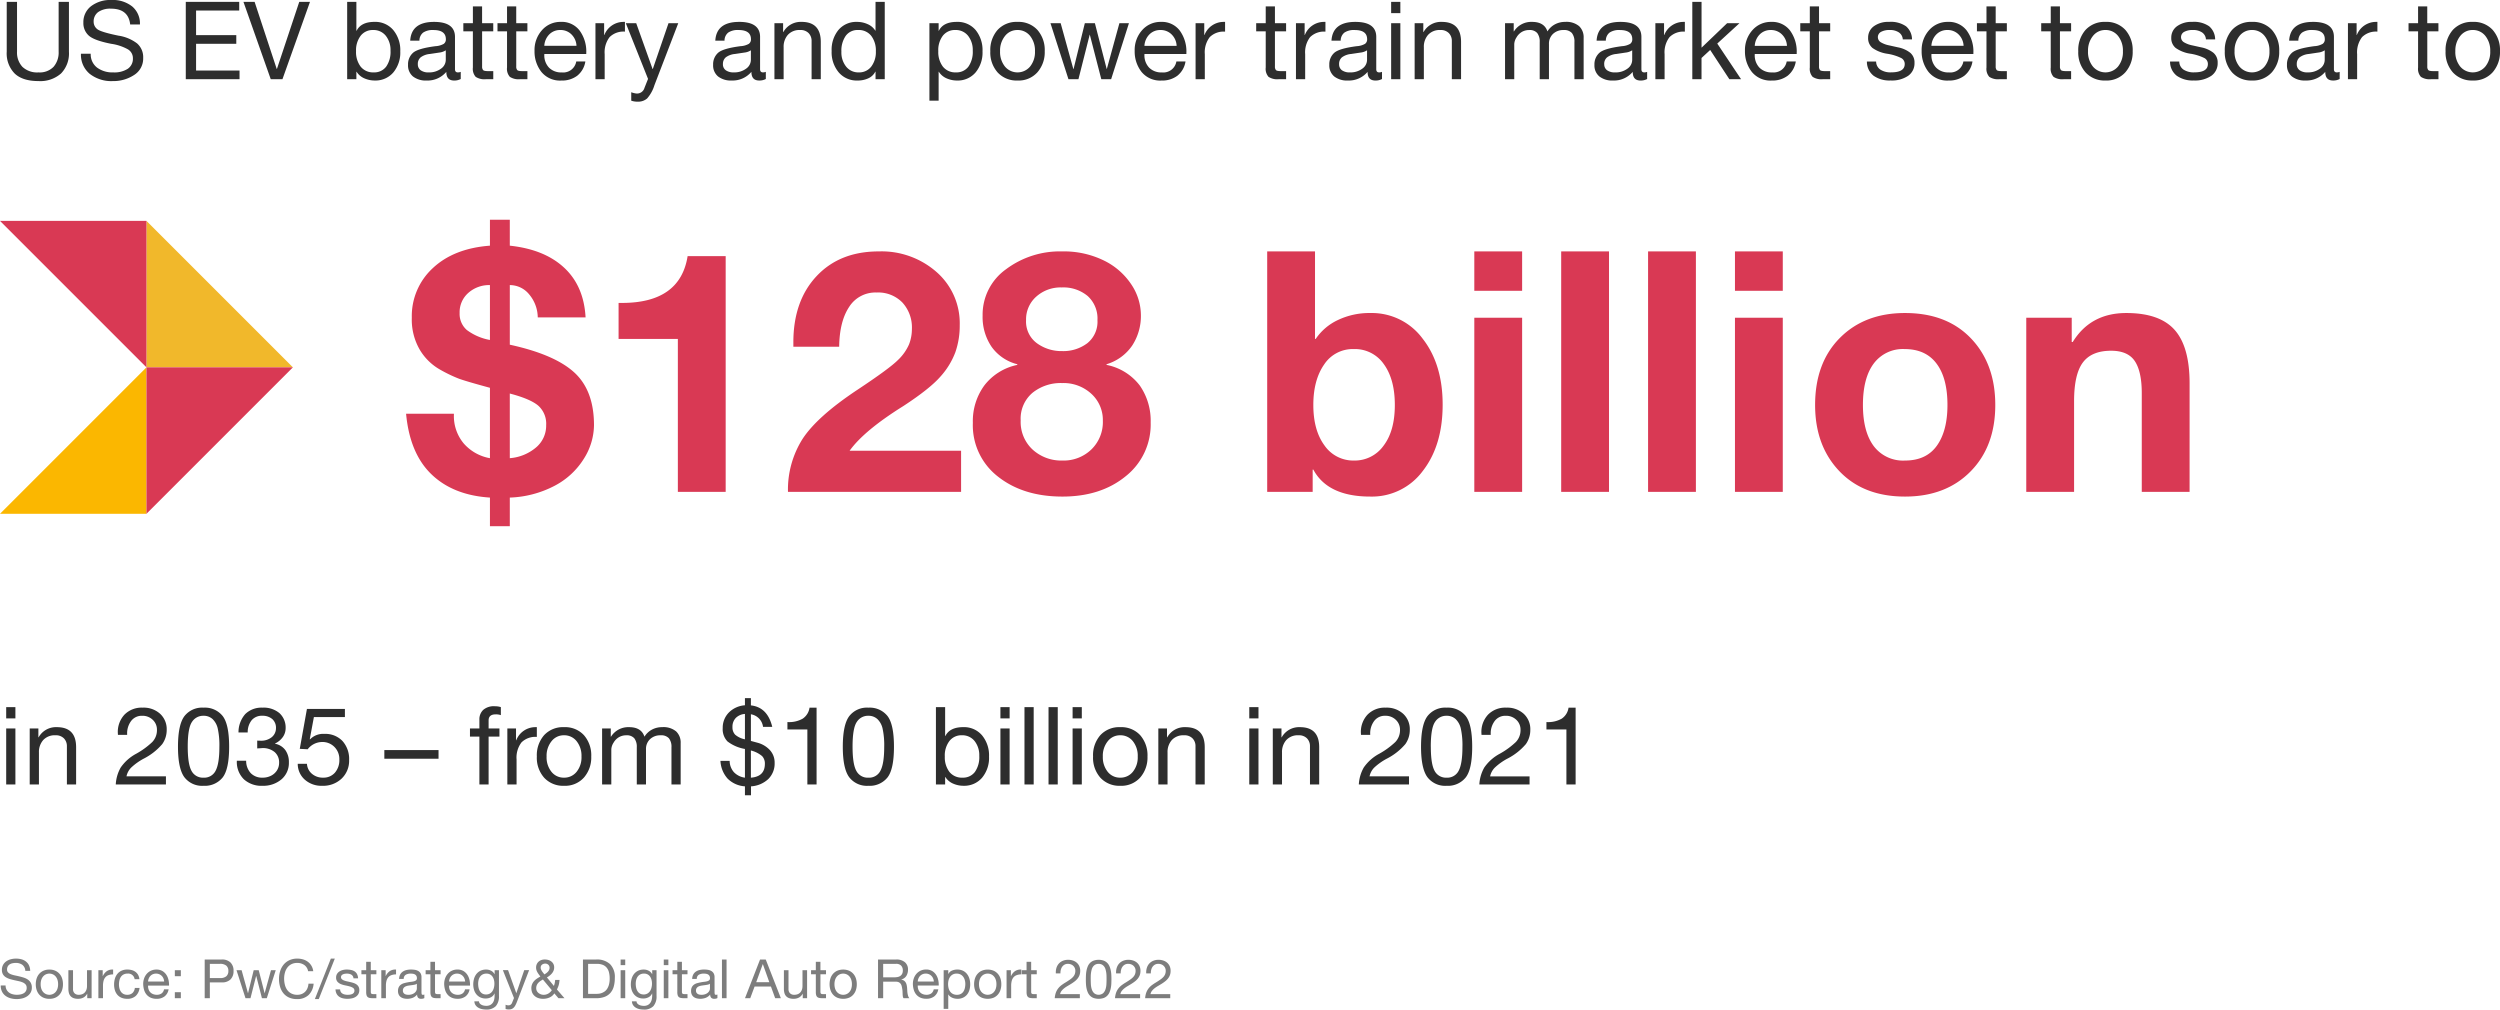 <svg xmlns="http://www.w3.org/2000/svg" width="645.851" height="260.804" viewBox="0 0 645.851 260.804"><g transform="translate(-810.333 -4110.532)"><g transform="translate(699 4092.387)"><path d="M323.833,142.14,286,179.973h37.833Z" transform="translate(-174.667 -29.093)" fill="#fbb700" fill-rule="evenodd"/><path d="M357.5,108.47h37.833L357.5,70.637Z" transform="translate(-208.333 4.575)" fill="#f1b82b"/><path d="M357.5,142.14v37.833l37.833-37.833Z" transform="translate(-208.333 -29.093)" fill="#d93954"/><path d="M323.833,108.47,286,70.637h37.833Z" transform="translate(-174.667 4.575)" fill="#d93954" fill-rule="evenodd"/></g><g transform="translate(747.328 4114.599)"><path d="M21.576-70.3h5.133v6.7q8.961.957,14.05,5.7t5.525,12.832H33.93a9.406,9.406,0,0,0-2.262-6,6.428,6.428,0,0,0-4.959-2.349v15.4Q38.28-35.5,43.369-30.841t5.09,13.615a16.565,16.565,0,0,1-2.61,8.656,19.478,19.478,0,0,1-7.569,7A26.878,26.878,0,0,1,26.709,1.479V8.874H21.576V1.479q-9.483-.609-15.095-6T-.087-20.184H12.267v.261a11,11,0,0,0,2.523,7.4A11.676,11.676,0,0,0,21.576-8.7V-26.883q-6.09-1.653-8-2.349a36.41,36.41,0,0,1-4.959-2.392A14.221,14.221,0,0,1,3.48-36.67a15.427,15.427,0,0,1-2.088-8.309A16.828,16.828,0,0,1,6.83-57.812Q12.267-62.9,21.576-63.6Zm-7.83,24.1a5.494,5.494,0,0,0,1.87,4.394,14.178,14.178,0,0,0,5.96,2.567V-53.418a8.1,8.1,0,0,0-5.568,2A6.64,6.64,0,0,0,13.746-46.2ZM26.709-8.7a11.914,11.914,0,0,0,6.742-2.741A7.344,7.344,0,0,0,36.1-17.226a6.258,6.258,0,0,0-2.044-5.046q-2.045-1.74-7.351-3.132ZM82.476-60.9V0H70.122V-39.5H54.81v-9.309h.87q15.051,0,16.965-12.093Zm39.585-1.218a21.5,21.5,0,0,1,14.921,5.351,17.587,17.587,0,0,1,5.96,13.7,20.747,20.747,0,0,1-1.131,7,19.757,19.757,0,0,1-3.871,6.307q-2.741,3.132-9.527,7.569-10.179,6.351-13.92,11.571h28.8V0H98.571a24.465,24.465,0,0,1,3.784-13.7q3.785-5.786,14.138-12.658,8.265-5.481,10.44-7.656a12.386,12.386,0,0,0,2.914-4.089,11.008,11.008,0,0,0,.74-4,9.546,9.546,0,0,0-2.436-6.786,8.716,8.716,0,0,0-6.7-2.61,8,8,0,0,0-7.09,3.741Q111.882-44.022,111.8-37.5H99.963v-1.131q0-10.7,6-17.1T122.061-62.118Zm47.328,0a23.468,23.468,0,0,1,10.788,2.349,17.874,17.874,0,0,1,7.09,6.177,14.373,14.373,0,0,1,2.479,7.917,13.984,13.984,0,0,1-2.218,7.83,12.254,12.254,0,0,1-6.656,4.872v.174a14.224,14.224,0,0,1,8.57,5.307,15.91,15.91,0,0,1,2.827,9.57,17.043,17.043,0,0,1-6.438,13.877q-6.438,5.264-16.356,5.264-10.092,0-16.617-5.133a16.771,16.771,0,0,1-6.525-13.92,15.588,15.588,0,0,1,3-9.7,14.418,14.418,0,0,1,8.482-5.263v-.174a11.607,11.607,0,0,1-6.656-4.524,13.641,13.641,0,0,1-2.305-8A14.412,14.412,0,0,1,154.9-57.507,23.192,23.192,0,0,1,169.389-62.118ZM160.08-44.37a6.933,6.933,0,0,0,2.784,5.959,10.725,10.725,0,0,0,6.525,2.044,10.258,10.258,0,0,0,6.525-2.044,7.115,7.115,0,0,0,2.61-5.959A7.847,7.847,0,0,0,176-50.59a9.777,9.777,0,0,0-6.7-2.218,9.407,9.407,0,0,0-6.612,2.392A7.849,7.849,0,0,0,160.08-44.37Zm-1.392,25.926a9.711,9.711,0,0,0,3.088,7.526,10.971,10.971,0,0,0,7.7,2.827,10.3,10.3,0,0,0,7.482-2.871,9.852,9.852,0,0,0,2.958-7.4,9.161,9.161,0,0,0-2.958-6.96,10.6,10.6,0,0,0-7.569-2.784,11.6,11.6,0,0,0-7.656,2.523A8.746,8.746,0,0,0,158.688-18.444Zm76.038-43.674V-39.5h.174a14.1,14.1,0,0,1,5.7-4.872,18.906,18.906,0,0,1,8.482-1.827,16.289,16.289,0,0,1,13.441,6.612q5.177,6.612,5.177,17.052,0,10.527-5.133,17.139a16.34,16.34,0,0,1-13.572,6.612q-10.962,0-14.7-6.96h-.174V0H222.372V-62.118Zm-.435,39.672q0,6.525,2.871,10.44a9.03,9.03,0,0,0,7.656,3.915,9.127,9.127,0,0,0,7.613-3.828q2.915-3.828,2.915-10.527,0-6.612-2.828-10.527a9.081,9.081,0,0,0-7.786-3.915,8.831,8.831,0,0,0-7.656,4Q234.291-28.884,234.291-22.446Zm53.94-39.672v10.179H275.877V-62.118Zm0,17.139V0H275.877V-44.979Zm22.446-17.139V0H298.323V-62.118Zm22.446,0V0H320.769V-62.118Zm22.446,0v10.179H343.215V-62.118Zm0,17.139V0H343.215V-44.979ZM387.15-46.2q10.788,0,17.052,6.569t6.264,17.183q0,10.7-6.395,17.182T387.15,1.218q-10.7,0-16.965-6.569t-6.264-17.1q0-10.875,6.395-17.313T387.15-46.2ZM376.275-22.446q0,6.873,2.784,10.614a9.463,9.463,0,0,0,8.091,3.741q5.481,0,8.221-3.828t2.741-10.527q0-6.96-2.828-10.7t-8.221-3.741a9.372,9.372,0,0,0-8,3.741Q376.275-29.406,376.275-22.446ZM444.309-46.2q8.613,0,12.485,4.35t3.871,13.833V0H448.311V-25.491q0-5.568-1.784-8.265t-6.133-2.7q-5.046,0-7.308,3.045T430.824-23.4V0H418.47V-44.979h11.745v6.264h.261Q435.087-46.2,444.309-46.2Z" transform="translate(168 123)" fill="#d93954"/></g><path d="M6.874,5.93h1.26a3.524,3.524,0,0,0-.315-1.421,2.769,2.769,0,0,0-.784-.987A3.234,3.234,0,0,0,5.88,2.948a5.341,5.341,0,0,0-1.428-.182,5.128,5.128,0,0,0-1.337.175,3.676,3.676,0,0,0-1.162.532,2.693,2.693,0,0,0-.819.91A2.649,2.649,0,0,0,.826,5.692,2.186,2.186,0,0,0,1.1,6.833a2.213,2.213,0,0,0,.728.742,4.231,4.231,0,0,0,1.029.462q.574.175,1.169.308L5.194,8.6a5.33,5.33,0,0,1,1.029.329,2.006,2.006,0,0,1,.728.525,1.254,1.254,0,0,1,.273.84,1.536,1.536,0,0,1-.812,1.449,2.66,2.66,0,0,1-.819.287,4.965,4.965,0,0,1-.9.084,4.273,4.273,0,0,1-1.092-.14,2.717,2.717,0,0,1-.931-.434,2.228,2.228,0,0,1-.644-.749A2.258,2.258,0,0,1,1.778,9.71H.518a3.515,3.515,0,0,0,.329,1.575,3.02,3.02,0,0,0,.9,1.092,3.924,3.924,0,0,0,1.316.637,5.861,5.861,0,0,0,1.589.21,6.077,6.077,0,0,0,1.379-.161,3.991,3.991,0,0,0,1.253-.518,2.938,2.938,0,0,0,.917-.924,2.51,2.51,0,0,0,.357-1.365,2.507,2.507,0,0,0-.273-1.232,2.432,2.432,0,0,0-.728-.812A3.856,3.856,0,0,0,6.524,7.7q-.574-.189-1.169-.329T4.186,7.113a6.121,6.121,0,0,1-1.029-.3,2.024,2.024,0,0,1-.728-.469,1.042,1.042,0,0,1-.273-.749,1.623,1.623,0,0,1,.189-.819,1.47,1.47,0,0,1,.5-.525,2.193,2.193,0,0,1,.721-.28A4.066,4.066,0,0,1,4.4,3.886a2.822,2.822,0,0,1,1.7.483A2.083,2.083,0,0,1,6.874,5.93Zm3.962,3.458a3.6,3.6,0,0,1,.175-1.169,2.523,2.523,0,0,1,.483-.861,2.057,2.057,0,0,1,.721-.532,2.194,2.194,0,0,1,1.75,0,2.057,2.057,0,0,1,.721.532,2.523,2.523,0,0,1,.483.861,3.6,3.6,0,0,1,.175,1.169,3.6,3.6,0,0,1-.175,1.169,2.446,2.446,0,0,1-.483.854,2.1,2.1,0,0,1-.721.525,2.194,2.194,0,0,1-1.75,0,2.1,2.1,0,0,1-.721-.525,2.446,2.446,0,0,1-.483-.854A3.6,3.6,0,0,1,10.836,9.388Zm-1.26,0A4.755,4.755,0,0,0,9.8,10.872a3.387,3.387,0,0,0,.672,1.2,3.091,3.091,0,0,0,1.106.8,3.75,3.75,0,0,0,1.512.287,3.738,3.738,0,0,0,1.519-.287,3.106,3.106,0,0,0,1.1-.8,3.387,3.387,0,0,0,.672-1.2A4.755,4.755,0,0,0,16.6,9.388,4.821,4.821,0,0,0,16.38,7.9a3.378,3.378,0,0,0-.672-1.2,3.182,3.182,0,0,0-1.1-.805,3.66,3.66,0,0,0-1.519-.294,3.673,3.673,0,0,0-1.512.294,3.166,3.166,0,0,0-1.106.805A3.378,3.378,0,0,0,9.8,7.9,4.821,4.821,0,0,0,9.576,9.388ZM24,13V5.762h-1.19V9.85a2.932,2.932,0,0,1-.133.9,2.051,2.051,0,0,1-.4.721,1.772,1.772,0,0,1-.665.476,2.425,2.425,0,0,1-.945.168,1.457,1.457,0,0,1-1.078-.392,1.438,1.438,0,0,1-.392-1.064v-4.9H18v4.76a4.479,4.479,0,0,0,.119,1.071,2.028,2.028,0,0,0,.413.833,1.9,1.9,0,0,0,.77.539,3.246,3.246,0,0,0,1.19.189,2.894,2.894,0,0,0,1.386-.315,2.432,2.432,0,0,0,.966-.987h.028V13Zm1.75-7.238V13h1.19V9.78a4.949,4.949,0,0,1,.14-1.239,2.375,2.375,0,0,1,.448-.917,1.92,1.92,0,0,1,.812-.574,3.366,3.366,0,0,1,1.218-.2V5.594a2.674,2.674,0,0,0-1.6.392,3.224,3.224,0,0,0-1.064,1.3h-.028V5.762Zm9.366,2.324h1.232a2.861,2.861,0,0,0-.336-1.113,2.484,2.484,0,0,0-.679-.777,2.813,2.813,0,0,0-.952-.455,4.374,4.374,0,0,0-1.155-.147,3.5,3.5,0,0,0-1.5.3,2.99,2.99,0,0,0-1.071.826,3.513,3.513,0,0,0-.637,1.232,5.311,5.311,0,0,0-.21,1.519,4.877,4.877,0,0,0,.217,1.491,3.27,3.27,0,0,0,.644,1.169,2.837,2.837,0,0,0,1.064.756,3.77,3.77,0,0,0,1.463.266,3.145,3.145,0,0,0,2.191-.728,3.333,3.333,0,0,0,1-2.072H35.168a2.086,2.086,0,0,1-.609,1.3,1.947,1.947,0,0,1-1.379.462,1.97,1.97,0,0,1-.966-.224,1.88,1.88,0,0,1-.658-.6,2.627,2.627,0,0,1-.371-.847,4.025,4.025,0,0,1-.119-.98,4.923,4.923,0,0,1,.112-1.057,2.651,2.651,0,0,1,.371-.9,1.922,1.922,0,0,1,.693-.63,2.219,2.219,0,0,1,1.078-.238,1.666,1.666,0,0,1,1.792,1.442Zm7.63.6H38.584a2.479,2.479,0,0,1,.182-.791,2.11,2.11,0,0,1,.42-.651,1.924,1.924,0,0,1,.637-.441,2.072,2.072,0,0,1,.833-.161,2.036,2.036,0,0,1,.819.161,2.061,2.061,0,0,1,.644.434,2.04,2.04,0,0,1,.434.651A2.435,2.435,0,0,1,42.742,8.688ZM43.89,10.7H42.714a1.692,1.692,0,0,1-.637,1.064,2.06,2.06,0,0,1-1.239.35,2.465,2.465,0,0,1-1.022-.2A2,2,0,0,1,39.1,11.4a2.045,2.045,0,0,1-.406-.756,2.873,2.873,0,0,1-.112-.9H44a5.763,5.763,0,0,0-.119-1.386,4.012,4.012,0,0,0-.532-1.344,3.17,3.17,0,0,0-1.022-1.015,2.969,2.969,0,0,0-1.6-.4,3.291,3.291,0,0,0-1.365.28,3.208,3.208,0,0,0-1.078.784,3.614,3.614,0,0,0-.707,1.19,4.356,4.356,0,0,0-.252,1.512,5.8,5.8,0,0,0,.245,1.526,3.33,3.33,0,0,0,.651,1.2,2.967,2.967,0,0,0,1.071.784,3.718,3.718,0,0,0,1.505.28,3.285,3.285,0,0,0,2.044-.616A2.892,2.892,0,0,0,43.89,10.7Zm3.164-3.388V5.762H45.5V7.316ZM45.5,11.446V13h1.554V11.446Zm9.044-3.654V4.124h2.6a2.446,2.446,0,0,1,1.659.469,1.735,1.735,0,0,1,.525,1.365,1.757,1.757,0,0,1-.525,1.372,2.375,2.375,0,0,1-1.659.462ZM53.214,3V13h1.33V8.912H57.6a3.045,3.045,0,0,0,2.289-.77,2.968,2.968,0,0,0,.777-2.184,2.943,2.943,0,0,0-.777-2.177A3.1,3.1,0,0,0,57.6,3ZM69.258,13l2.31-7.238H70.336l-1.624,5.922h-.028L67.172,5.762h-1.3l-1.456,5.922h-.028L62.748,5.762H61.432L63.756,13h1.288L66.5,7.246h.028L68,13ZM79.926,6.014h1.33a3.719,3.719,0,0,0-.476-1.407,3.462,3.462,0,0,0-.91-1.015,3.989,3.989,0,0,0-1.246-.616,5.138,5.138,0,0,0-1.484-.21,4.784,4.784,0,0,0-2.037.413,4.21,4.21,0,0,0-1.484,1.127,4.942,4.942,0,0,0-.9,1.673,6.669,6.669,0,0,0-.308,2.051,7.048,7.048,0,0,0,.287,2.044,4.721,4.721,0,0,0,.861,1.652A3.987,3.987,0,0,0,75,12.825a4.818,4.818,0,0,0,2.03.4,4.213,4.213,0,0,0,3.024-1.05,4.541,4.541,0,0,0,1.3-2.94h-1.33a3.814,3.814,0,0,1-.252,1.148,2.771,2.771,0,0,1-.581.917,2.646,2.646,0,0,1-.882.6,2.967,2.967,0,0,1-1.169.217,3.29,3.29,0,0,1-1.54-.336,3.008,3.008,0,0,1-1.057-.9,3.868,3.868,0,0,1-.609-1.33,6.477,6.477,0,0,1-.2-1.617,5.791,5.791,0,0,1,.2-1.512,3.9,3.9,0,0,1,.609-1.3,3.026,3.026,0,0,1,1.05-.9,3.247,3.247,0,0,1,1.533-.336,3.09,3.09,0,0,1,1.813.532A2.473,2.473,0,0,1,79.926,6.014Zm5.88-3.248-4.13,10.458h1.008L86.828,2.766ZM88.2,10.718H87.01a2.619,2.619,0,0,0,.28,1.141,2.106,2.106,0,0,0,.672.756,2.816,2.816,0,0,0,.966.413,5.092,5.092,0,0,0,1.148.126,5.88,5.88,0,0,0,1.1-.105,2.985,2.985,0,0,0,.994-.371,2.134,2.134,0,0,0,.714-.7,2.016,2.016,0,0,0,.273-1.092,1.706,1.706,0,0,0-.2-.868,1.812,1.812,0,0,0-.532-.581,2.853,2.853,0,0,0-.756-.371,8.935,8.935,0,0,0-.875-.238q-.42-.1-.84-.189a4.846,4.846,0,0,1-.756-.224,1.732,1.732,0,0,1-.553-.336.67.67,0,0,1-.217-.511.706.706,0,0,1,.14-.455,1,1,0,0,1,.364-.28,1.815,1.815,0,0,1,.5-.147,3.541,3.541,0,0,1,.539-.042,2.7,2.7,0,0,1,.581.063,1.781,1.781,0,0,1,.525.2,1.192,1.192,0,0,1,.392.371,1.2,1.2,0,0,1,.182.581h1.19a2.658,2.658,0,0,0-.28-1.1,1.884,1.884,0,0,0-.637-.7A2.624,2.624,0,0,0,91,5.7a5.715,5.715,0,0,0-1.134-.105,4,4,0,0,0-.959.119,2.893,2.893,0,0,0-.868.364,2,2,0,0,0-.63.637,1.734,1.734,0,0,0-.245.938,1.583,1.583,0,0,0,.35,1.092,2.362,2.362,0,0,0,.875.609,5.92,5.92,0,0,0,1.141.336q.616.119,1.141.266a2.978,2.978,0,0,1,.875.385.792.792,0,0,1,.35.7.877.877,0,0,1-.168.553,1.065,1.065,0,0,1-.427.329,2.156,2.156,0,0,1-.567.154,4.357,4.357,0,0,1-.588.042,3.527,3.527,0,0,1-.707-.07,1.984,1.984,0,0,1-.616-.231,1.266,1.266,0,0,1-.441-.434A1.34,1.34,0,0,1,88.2,10.718Zm7.924-4.956V3.592h-1.19v2.17H93.7v1.05h1.232v4.606a2.75,2.75,0,0,0,.1.812.987.987,0,0,0,.3.476,1.162,1.162,0,0,0,.532.231,4.273,4.273,0,0,0,.791.063h.91V11.95H97.02a3.969,3.969,0,0,1-.455-.021.588.588,0,0,1-.273-.091.346.346,0,0,1-.133-.2,1.3,1.3,0,0,1-.035-.336V6.812h1.442V5.762Zm2.716,0V13h1.19V9.78a4.949,4.949,0,0,1,.14-1.239,2.375,2.375,0,0,1,.448-.917,1.92,1.92,0,0,1,.812-.574,3.366,3.366,0,0,1,1.218-.2V5.594a2.674,2.674,0,0,0-1.6.392,3.224,3.224,0,0,0-1.064,1.3H99.96V5.762Zm11.116,7.21a1.683,1.683,0,0,1-.854.182,1.024,1.024,0,0,1-.735-.259,1.126,1.126,0,0,1-.273-.847,2.847,2.847,0,0,1-1.141.847,3.941,3.941,0,0,1-2.338.147,2.165,2.165,0,0,1-.763-.35,1.68,1.68,0,0,1-.511-.623,2.1,2.1,0,0,1-.189-.931,2.126,2.126,0,0,1,.21-1.008,1.832,1.832,0,0,1,.553-.637,2.534,2.534,0,0,1,.784-.371q.441-.126.9-.21.49-.1.931-.147a5.187,5.187,0,0,0,.777-.14,1.3,1.3,0,0,0,.532-.266.649.649,0,0,0,.2-.511,1.188,1.188,0,0,0-.147-.63,1.008,1.008,0,0,0-.378-.364A1.537,1.537,0,0,0,107,6.686a3.912,3.912,0,0,0-.567-.042,2.517,2.517,0,0,0-1.26.287,1.218,1.218,0,0,0-.546,1.085h-1.19a2.57,2.57,0,0,1,.28-1.134,2.123,2.123,0,0,1,.672-.749,2.819,2.819,0,0,1,.959-.413,5.065,5.065,0,0,1,1.155-.126,6.775,6.775,0,0,1,.973.07,2.543,2.543,0,0,1,.875.287,1.678,1.678,0,0,1,.63.609,1.949,1.949,0,0,1,.238,1.022v3.724a2.785,2.785,0,0,0,.049.616q.049.2.329.2a1.178,1.178,0,0,0,.364-.07Zm-1.932-3.71a1.481,1.481,0,0,1-.588.245q-.364.077-.763.126t-.805.112a2.96,2.96,0,0,0-.728.2,1.324,1.324,0,0,0-.525.4,1.117,1.117,0,0,0-.2.707.968.968,0,0,0,.119.5.992.992,0,0,0,.308.329,1.292,1.292,0,0,0,.441.182,2.447,2.447,0,0,0,.532.056,2.819,2.819,0,0,0,1.008-.161,2.12,2.12,0,0,0,.686-.406,1.6,1.6,0,0,0,.392-.532,1.345,1.345,0,0,0,.126-.539Zm4.69-3.5V3.592h-1.19v2.17h-1.232v1.05h1.232v4.606a2.75,2.75,0,0,0,.1.812.987.987,0,0,0,.3.476,1.162,1.162,0,0,0,.532.231,4.273,4.273,0,0,0,.791.063h.91V11.95h-.546a3.969,3.969,0,0,1-.455-.021.588.588,0,0,1-.273-.091.346.346,0,0,1-.133-.2,1.3,1.3,0,0,1-.035-.336V6.812h1.442V5.762ZM120.5,8.688H116.34a2.479,2.479,0,0,1,.182-.791,2.11,2.11,0,0,1,.42-.651,1.924,1.924,0,0,1,.637-.441,2.072,2.072,0,0,1,.833-.161,2.036,2.036,0,0,1,.819.161,2.06,2.06,0,0,1,.644.434,2.04,2.04,0,0,1,.434.651A2.435,2.435,0,0,1,120.5,8.688Zm1.148,2.016H120.47a1.692,1.692,0,0,1-.637,1.064,2.06,2.06,0,0,1-1.239.35,2.465,2.465,0,0,1-1.022-.2,2,2,0,0,1-.714-.525,2.045,2.045,0,0,1-.406-.756,2.873,2.873,0,0,1-.112-.9h5.418a5.762,5.762,0,0,0-.119-1.386,4.012,4.012,0,0,0-.532-1.344,3.17,3.17,0,0,0-1.022-1.015,2.969,2.969,0,0,0-1.6-.4,3.291,3.291,0,0,0-1.365.28,3.208,3.208,0,0,0-1.078.784,3.614,3.614,0,0,0-.707,1.19,4.356,4.356,0,0,0-.252,1.512,5.8,5.8,0,0,0,.245,1.526,3.331,3.331,0,0,0,.651,1.2,2.967,2.967,0,0,0,1.071.784,3.718,3.718,0,0,0,1.5.28,3.285,3.285,0,0,0,2.044-.616A2.892,2.892,0,0,0,121.646,10.7Zm7.588,1.68V5.762h-1.12V6.8H128.1a2.118,2.118,0,0,0-.9-.9,2.671,2.671,0,0,0-1.26-.3,3.223,3.223,0,0,0-1.582.357,3.07,3.07,0,0,0-1.036.91,3.608,3.608,0,0,0-.56,1.232,5.5,5.5,0,0,0-.168,1.323,4.793,4.793,0,0,0,.2,1.407,3.369,3.369,0,0,0,.609,1.162,2.959,2.959,0,0,0,1.008.791,3.188,3.188,0,0,0,1.414.294,2.892,2.892,0,0,0,1.323-.315,2,2,0,0,0,.931-.987h.028v.476A4.812,4.812,0,0,1,128,13.35a2.311,2.311,0,0,1-.385.861,1.866,1.866,0,0,1-.672.56,2.207,2.207,0,0,1-.994.2,3.21,3.21,0,0,1-.616-.063,2.238,2.238,0,0,1-.6-.2,1.481,1.481,0,0,1-.462-.364.88.88,0,0,1-.2-.546h-1.19a1.871,1.871,0,0,0,.308.994,2.218,2.218,0,0,0,.707.658,3.153,3.153,0,0,0,.952.364,4.924,4.924,0,0,0,1.029.112,3.308,3.308,0,0,0,2.548-.882A3.812,3.812,0,0,0,129.234,12.384Zm-3.332-.35a1.817,1.817,0,0,1-.98-.245,1.891,1.891,0,0,1-.63-.644,2.788,2.788,0,0,1-.336-.889,4.986,4.986,0,0,1-.1-.98,4.083,4.083,0,0,1,.119-.994,2.464,2.464,0,0,1,.378-.84,1.905,1.905,0,0,1,.665-.581,2.054,2.054,0,0,1,.98-.217,1.89,1.89,0,0,1,.952.224,1.854,1.854,0,0,1,.637.595,2.617,2.617,0,0,1,.357.833,3.968,3.968,0,0,1,.112.938,4.373,4.373,0,0,1-.119,1.008,2.944,2.944,0,0,1-.371.9,1.952,1.952,0,0,1-.665.644A1.929,1.929,0,0,1,125.9,12.034Zm7.966,1.932a7.569,7.569,0,0,1-.413.9,2.45,2.45,0,0,1-.448.6,1.521,1.521,0,0,1-.546.336,2.1,2.1,0,0,1-.693.1,3.175,3.175,0,0,1-.42-.028,1.983,1.983,0,0,1-.406-.1V14.68a2,2,0,0,0,.357.119,1.506,1.506,0,0,0,.343.049,1.021,1.021,0,0,0,.609-.175,1.071,1.071,0,0,0,.371-.5l.49-1.218-2.87-7.2h1.344l2.114,5.922h.028l2.03-5.922h1.26Zm7.112-7.112-.336-.42a5.171,5.171,0,0,1-.308-.427,2.66,2.66,0,0,1-.231-.441,1.182,1.182,0,0,1-.091-.448.921.921,0,0,1,.364-.8,1.326,1.326,0,0,1,.784-.259,1.121,1.121,0,0,1,.84.315,1.035,1.035,0,0,1,.308.749,1.311,1.311,0,0,1-.126.581,1.9,1.9,0,0,1-.322.469,2.8,2.8,0,0,1-.434.378Q141.19,6.714,140.98,6.854Zm2.562,4.9L144.606,13h1.554l-1.946-2.254q.154-.336.266-.6a4.414,4.414,0,0,0,.189-.525,4.681,4.681,0,0,0,.126-.581q.049-.315.091-.763h-1.134a5.5,5.5,0,0,1-.322,1.554l-1.806-2.2a6.313,6.313,0,0,0,.7-.469,3.737,3.737,0,0,0,.6-.581,2.649,2.649,0,0,0,.42-.707,2.222,2.222,0,0,0,.154-.833,1.878,1.878,0,0,0-.2-.889,1.951,1.951,0,0,0-.539-.644,2.288,2.288,0,0,0-.777-.385,3.271,3.271,0,0,0-.9-.126,2.587,2.587,0,0,0-.966.168,2.074,2.074,0,0,0-.707.455,1.925,1.925,0,0,0-.434.658,2.09,2.09,0,0,0-.147.777,2.344,2.344,0,0,0,.091.679,2.617,2.617,0,0,0,.252.574,6.328,6.328,0,0,0,.357.539q.2.266.406.56a10.029,10.029,0,0,0-.9.539,3.837,3.837,0,0,0-.742.644,2.927,2.927,0,0,0-.5.805,2.648,2.648,0,0,0-.189,1.036,3.6,3.6,0,0,0,.1.77,2.3,2.3,0,0,0,.441.9,2.708,2.708,0,0,0,.952.742,3.649,3.649,0,0,0,1.624.308,3.863,3.863,0,0,0,1.6-.35A2.772,2.772,0,0,0,143.542,11.754ZM140.588,8.17l2.3,2.758a2.809,2.809,0,0,1-.9.868,2.342,2.342,0,0,1-1.225.322,2.035,2.035,0,0,1-.707-.126,2.1,2.1,0,0,1-.609-.343,1.643,1.643,0,0,1-.427-.532,1.5,1.5,0,0,1-.161-.693,1.975,1.975,0,0,1,.14-.777,2.147,2.147,0,0,1,.378-.6,2.883,2.883,0,0,1,.553-.476Q140.238,8.366,140.588,8.17Zm11.676,3.71V4.124h2.24a4.1,4.1,0,0,1,1.554.259,2.521,2.521,0,0,1,1.029.756,3.073,3.073,0,0,1,.574,1.2,6.691,6.691,0,0,1,.175,1.6,5.707,5.707,0,0,1-.189,1.575,3.836,3.836,0,0,1-.483,1.085,2.527,2.527,0,0,1-.665.686,3.263,3.263,0,0,1-.749.385,3.141,3.141,0,0,1-.714.168,5.578,5.578,0,0,1-.56.035ZM150.934,3V13h3.43a6,6,0,0,0,2.156-.35,3.762,3.762,0,0,0,1.5-1.015A4.174,4.174,0,0,0,158.886,10a8.092,8.092,0,0,0,.28-2.233A4.708,4.708,0,0,0,157.92,4.18,4.984,4.984,0,0,0,154.364,3Zm10.92,1.456V3h-1.19V4.46Zm-1.19,1.3V13h1.19V5.762Zm9.282,6.622V5.762h-1.12V6.8h-.014a2.118,2.118,0,0,0-.9-.9,2.671,2.671,0,0,0-1.26-.3,3.223,3.223,0,0,0-1.582.357,3.07,3.07,0,0,0-1.036.91,3.608,3.608,0,0,0-.56,1.232,5.5,5.5,0,0,0-.168,1.323,4.793,4.793,0,0,0,.2,1.407,3.369,3.369,0,0,0,.609,1.162,2.959,2.959,0,0,0,1.008.791,3.188,3.188,0,0,0,1.414.294,2.892,2.892,0,0,0,1.323-.315,2,2,0,0,0,.931-.987h.028v.476a4.813,4.813,0,0,1-.119,1.106,2.311,2.311,0,0,1-.385.861,1.866,1.866,0,0,1-.672.56,2.207,2.207,0,0,1-.994.2,3.21,3.21,0,0,1-.616-.063,2.238,2.238,0,0,1-.595-.2,1.481,1.481,0,0,1-.462-.364.88.88,0,0,1-.2-.546h-1.19a1.871,1.871,0,0,0,.308.994,2.217,2.217,0,0,0,.707.658,3.153,3.153,0,0,0,.952.364,4.924,4.924,0,0,0,1.029.112,3.308,3.308,0,0,0,2.548-.882A3.812,3.812,0,0,0,169.946,12.384Zm-3.332-.35a1.817,1.817,0,0,1-.98-.245,1.891,1.891,0,0,1-.63-.644,2.788,2.788,0,0,1-.336-.889,4.987,4.987,0,0,1-.1-.98,4.084,4.084,0,0,1,.119-.994,2.464,2.464,0,0,1,.378-.84,1.906,1.906,0,0,1,.665-.581,2.054,2.054,0,0,1,.98-.217,1.89,1.89,0,0,1,.952.224,1.854,1.854,0,0,1,.637.595,2.616,2.616,0,0,1,.357.833,3.968,3.968,0,0,1,.112.938,4.373,4.373,0,0,1-.119,1.008,2.943,2.943,0,0,1-.371.9,1.952,1.952,0,0,1-.665.644A1.929,1.929,0,0,1,166.614,12.034ZM173,4.46V3h-1.19V4.46Zm-1.19,1.3V13H173V5.762Zm4.69,0V3.592h-1.19v2.17h-1.232v1.05h1.232v4.606a2.751,2.751,0,0,0,.1.812.987.987,0,0,0,.3.476,1.162,1.162,0,0,0,.532.231,4.273,4.273,0,0,0,.791.063h.91V11.95h-.546a3.969,3.969,0,0,1-.455-.021.588.588,0,0,1-.273-.091.346.346,0,0,1-.133-.2,1.3,1.3,0,0,1-.035-.336V6.812h1.442V5.762Zm9.17,7.21a1.683,1.683,0,0,1-.854.182,1.024,1.024,0,0,1-.735-.259,1.126,1.126,0,0,1-.273-.847,2.847,2.847,0,0,1-1.141.847,3.941,3.941,0,0,1-2.338.147,2.165,2.165,0,0,1-.763-.35,1.68,1.68,0,0,1-.511-.623,2.1,2.1,0,0,1-.189-.931,2.126,2.126,0,0,1,.21-1.008,1.832,1.832,0,0,1,.553-.637,2.534,2.534,0,0,1,.784-.371q.441-.126.9-.21.49-.1.931-.147a5.187,5.187,0,0,0,.777-.14,1.3,1.3,0,0,0,.532-.266.649.649,0,0,0,.2-.511,1.188,1.188,0,0,0-.147-.63,1.008,1.008,0,0,0-.378-.364,1.537,1.537,0,0,0-.518-.168,3.912,3.912,0,0,0-.567-.042,2.517,2.517,0,0,0-1.26.287,1.218,1.218,0,0,0-.546,1.085h-1.19a2.57,2.57,0,0,1,.28-1.134,2.123,2.123,0,0,1,.672-.749,2.82,2.82,0,0,1,.959-.413,5.065,5.065,0,0,1,1.155-.126,6.775,6.775,0,0,1,.973.07,2.543,2.543,0,0,1,.875.287,1.678,1.678,0,0,1,.63.609,1.949,1.949,0,0,1,.238,1.022v3.724a2.785,2.785,0,0,0,.049.616q.049.2.329.2a1.178,1.178,0,0,0,.364-.07Zm-1.932-3.71a1.481,1.481,0,0,1-.588.245q-.364.077-.763.126t-.8.112a2.96,2.96,0,0,0-.728.2,1.324,1.324,0,0,0-.525.4,1.117,1.117,0,0,0-.2.707.968.968,0,0,0,.119.5.992.992,0,0,0,.308.329,1.292,1.292,0,0,0,.441.182,2.447,2.447,0,0,0,.532.056,2.819,2.819,0,0,0,1.008-.161,2.12,2.12,0,0,0,.686-.406,1.6,1.6,0,0,0,.392-.532,1.346,1.346,0,0,0,.126-.539ZM186.844,3V13h1.19V3Zm8.848,5.866,1.694-4.662h.028L199.08,8.87ZM196.686,3l-3.892,10h1.358l1.12-3.01H199.5L200.592,13h1.47L198.156,3Zm12.152,10V5.762h-1.19V9.85a2.932,2.932,0,0,1-.133.9,2.051,2.051,0,0,1-.4.721,1.772,1.772,0,0,1-.665.476,2.425,2.425,0,0,1-.945.168,1.457,1.457,0,0,1-1.078-.392,1.438,1.438,0,0,1-.392-1.064v-4.9h-1.19v4.76a4.479,4.479,0,0,0,.119,1.071,2.028,2.028,0,0,0,.413.833,1.9,1.9,0,0,0,.77.539,3.246,3.246,0,0,0,1.19.189,2.894,2.894,0,0,0,1.386-.315,2.432,2.432,0,0,0,.966-.987h.028V13Zm3.444-7.238V3.592h-1.19v2.17H209.86v1.05h1.232v4.606a2.751,2.751,0,0,0,.1.812.987.987,0,0,0,.3.476,1.162,1.162,0,0,0,.532.231,4.273,4.273,0,0,0,.791.063h.91V11.95h-.546a3.969,3.969,0,0,1-.455-.021.588.588,0,0,1-.273-.091.346.346,0,0,1-.133-.2,1.3,1.3,0,0,1-.035-.336V6.812h1.442V5.762Zm3.626,3.626a3.6,3.6,0,0,1,.175-1.169,2.523,2.523,0,0,1,.483-.861,2.057,2.057,0,0,1,.721-.532,2.194,2.194,0,0,1,1.75,0,2.057,2.057,0,0,1,.721.532,2.523,2.523,0,0,1,.483.861,3.6,3.6,0,0,1,.175,1.169,3.6,3.6,0,0,1-.175,1.169,2.446,2.446,0,0,1-.483.854,2.1,2.1,0,0,1-.721.525,2.194,2.194,0,0,1-1.75,0,2.1,2.1,0,0,1-.721-.525,2.446,2.446,0,0,1-.483-.854A3.6,3.6,0,0,1,215.908,9.388Zm-1.26,0a4.754,4.754,0,0,0,.224,1.484,3.388,3.388,0,0,0,.672,1.2,3.092,3.092,0,0,0,1.106.8,4.145,4.145,0,0,0,3.031,0,3.106,3.106,0,0,0,1.1-.8,3.388,3.388,0,0,0,.672-1.2,4.754,4.754,0,0,0,.224-1.484,4.821,4.821,0,0,0-.224-1.491,3.378,3.378,0,0,0-.672-1.2,3.182,3.182,0,0,0-1.1-.805,4.053,4.053,0,0,0-3.031,0,3.166,3.166,0,0,0-1.106.805,3.378,3.378,0,0,0-.672,1.2A4.821,4.821,0,0,0,214.648,9.388ZM227.164,3V13h1.33V8.73h3.248a1.766,1.766,0,0,1,.784.147,1.313,1.313,0,0,1,.476.392,1.625,1.625,0,0,1,.266.574q.084.329.14.693a4.877,4.877,0,0,1,.084.742q.014.378.028.707a4.315,4.315,0,0,0,.063.6.835.835,0,0,0,.189.42h1.484a1.709,1.709,0,0,1-.315-.581,4.553,4.553,0,0,1-.161-.693,6.441,6.441,0,0,1-.07-.742q-.014-.378-.042-.742a6.435,6.435,0,0,0-.119-.7,2.125,2.125,0,0,0-.238-.609,1.534,1.534,0,0,0-.434-.469,1.781,1.781,0,0,0-.707-.28V8.156a2.126,2.126,0,0,0,1.323-.938,3.034,3.034,0,0,0,.413-1.6,2.409,2.409,0,0,0-.8-1.918,3.292,3.292,0,0,0-2.233-.7Zm4.1,4.606h-2.772V4.124h3.3a1.726,1.726,0,0,1,1.358.476,1.793,1.793,0,0,1,.42,1.232,1.834,1.834,0,0,1-.189.889,1.5,1.5,0,0,1-.5.546,1.925,1.925,0,0,1-.735.273A5.361,5.361,0,0,1,231.266,7.61Zm10.318,1.078h-4.158a2.479,2.479,0,0,1,.182-.791,2.11,2.11,0,0,1,.42-.651,1.924,1.924,0,0,1,.637-.441,2.072,2.072,0,0,1,.833-.161,2.036,2.036,0,0,1,.819.161,2.06,2.06,0,0,1,.644.434,2.039,2.039,0,0,1,.434.651A2.435,2.435,0,0,1,241.584,8.688Zm1.148,2.016h-1.176a1.692,1.692,0,0,1-.637,1.064,2.06,2.06,0,0,1-1.239.35,2.465,2.465,0,0,1-1.022-.2,2,2,0,0,1-.714-.525,2.045,2.045,0,0,1-.406-.756,2.873,2.873,0,0,1-.112-.9h5.418a5.762,5.762,0,0,0-.119-1.386,4.012,4.012,0,0,0-.532-1.344,3.17,3.17,0,0,0-1.022-1.015,2.969,2.969,0,0,0-1.6-.4,3.291,3.291,0,0,0-1.365.28,3.208,3.208,0,0,0-1.078.784,3.614,3.614,0,0,0-.707,1.19,4.356,4.356,0,0,0-.252,1.512,5.8,5.8,0,0,0,.245,1.526,3.331,3.331,0,0,0,.651,1.2,2.967,2.967,0,0,0,1.071.784,3.718,3.718,0,0,0,1.505.28,3.285,3.285,0,0,0,2.044-.616A2.892,2.892,0,0,0,242.732,10.7Zm1.386-4.942v10h1.19V12.034h.028a1.917,1.917,0,0,0,.483.539,2.544,2.544,0,0,0,.609.343,3.305,3.305,0,0,0,.651.182,3.577,3.577,0,0,0,.6.056,3.361,3.361,0,0,0,1.449-.294,2.9,2.9,0,0,0,1.036-.8,3.428,3.428,0,0,0,.616-1.2,5.106,5.106,0,0,0,.2-1.456,4.948,4.948,0,0,0-.21-1.456,3.679,3.679,0,0,0-.623-1.211,2.976,2.976,0,0,0-1.036-.833,3.265,3.265,0,0,0-1.463-.308,3.449,3.449,0,0,0-1.386.273,1.782,1.782,0,0,0-.924.875h-.028v-.98Zm5.6,3.556a4.762,4.762,0,0,1-.112,1.036,2.741,2.741,0,0,1-.364.9,1.913,1.913,0,0,1-.665.63,2.035,2.035,0,0,1-1.029.238,2.209,2.209,0,0,1-1.05-.231,2.038,2.038,0,0,1-.707-.609,2.547,2.547,0,0,1-.4-.875,4.238,4.238,0,0,1-.007-2.023,2.605,2.605,0,0,1,.385-.875,1.964,1.964,0,0,1,1.708-.861,2.126,2.126,0,0,1,1,.224,1.989,1.989,0,0,1,.7.6,2.664,2.664,0,0,1,.406.861A3.7,3.7,0,0,1,249.718,9.318Zm3.528.07a3.6,3.6,0,0,1,.175-1.169,2.523,2.523,0,0,1,.483-.861,2.057,2.057,0,0,1,.721-.532,2.194,2.194,0,0,1,1.75,0,2.057,2.057,0,0,1,.721.532,2.523,2.523,0,0,1,.483.861,3.6,3.6,0,0,1,.175,1.169,3.6,3.6,0,0,1-.175,1.169,2.446,2.446,0,0,1-.483.854,2.1,2.1,0,0,1-.721.525,2.194,2.194,0,0,1-1.75,0,2.1,2.1,0,0,1-.721-.525,2.446,2.446,0,0,1-.483-.854A3.6,3.6,0,0,1,253.246,9.388Zm-1.26,0a4.754,4.754,0,0,0,.224,1.484,3.388,3.388,0,0,0,.672,1.2,3.092,3.092,0,0,0,1.106.8,4.145,4.145,0,0,0,3.031,0,3.106,3.106,0,0,0,1.1-.8,3.388,3.388,0,0,0,.672-1.2,4.755,4.755,0,0,0,.224-1.484A4.821,4.821,0,0,0,258.79,7.9a3.378,3.378,0,0,0-.672-1.2,3.182,3.182,0,0,0-1.1-.805,4.053,4.053,0,0,0-3.031,0,3.166,3.166,0,0,0-1.106.805,3.378,3.378,0,0,0-.672,1.2A4.821,4.821,0,0,0,251.986,9.388Zm8.386-3.626V13h1.19V9.78a4.949,4.949,0,0,1,.14-1.239,2.375,2.375,0,0,1,.448-.917,1.92,1.92,0,0,1,.812-.574,3.366,3.366,0,0,1,1.218-.2V5.594a2.674,2.674,0,0,0-1.6.392,3.224,3.224,0,0,0-1.064,1.3h-.028V5.762Zm6.356,0V3.592h-1.19v2.17h-1.232v1.05h1.232v4.606a2.75,2.75,0,0,0,.1.812.987.987,0,0,0,.3.476,1.162,1.162,0,0,0,.532.231,4.273,4.273,0,0,0,.791.063h.91V11.95h-.546a3.968,3.968,0,0,1-.455-.021.588.588,0,0,1-.273-.091.346.346,0,0,1-.133-.2,1.3,1.3,0,0,1-.035-.336V6.812h1.442V5.762Zm6.37.826h1.19a3.367,3.367,0,0,1,.091-.889,2.368,2.368,0,0,1,.343-.791,1.865,1.865,0,0,1,.609-.567,1.731,1.731,0,0,1,.889-.217,2.174,2.174,0,0,1,.742.126,1.765,1.765,0,0,1,1.022.931,1.713,1.713,0,0,1,.154.735,2.382,2.382,0,0,1-.161.91,2.39,2.39,0,0,1-.476.728,4.9,4.9,0,0,1-.791.665q-.476.329-1.106.721-.518.308-.994.658a4.689,4.689,0,0,0-.854.812,4.025,4.025,0,0,0-.623,1.085A5.271,5.271,0,0,0,272.818,13H279.3V11.95h-5.1a1.881,1.881,0,0,1,.357-.819,3.847,3.847,0,0,1,.658-.665,7.29,7.29,0,0,1,.847-.581q.462-.273.924-.553t.9-.616a4.531,4.531,0,0,0,.77-.721,3.312,3.312,0,0,0,.539-.9,3.093,3.093,0,0,0,.2-1.162,2.917,2.917,0,0,0-.245-1.232,2.546,2.546,0,0,0-.665-.889,2.942,2.942,0,0,0-.987-.546,3.805,3.805,0,0,0-1.211-.189,3.5,3.5,0,0,0-1.4.266,2.858,2.858,0,0,0-1.029.735,2.967,2.967,0,0,0-.609,1.113A4.015,4.015,0,0,0,273.1,6.588Zm9.016,1.526q0-.364.007-.805a7.02,7.02,0,0,1,.07-.882,6.562,6.562,0,0,1,.182-.861,2.282,2.282,0,0,1,.35-.735,1.8,1.8,0,0,1,.581-.511,1.959,1.959,0,0,1,1.708,0,1.8,1.8,0,0,1,.581.511,2.281,2.281,0,0,1,.35.735,6.562,6.562,0,0,1,.182.861,7.02,7.02,0,0,1,.07.882q.007.441.007.805,0,.56-.035,1.253a5.275,5.275,0,0,1-.224,1.3,2.459,2.459,0,0,1-.609,1.029,1.856,1.856,0,0,1-2.352,0,2.459,2.459,0,0,1-.609-1.029,5.275,5.275,0,0,1-.224-1.3Q282.114,8.674,282.114,8.114Zm-1.26.014q0,.546.028,1.134a7.717,7.717,0,0,0,.14,1.148,5.46,5.46,0,0,0,.322,1.057,2.846,2.846,0,0,0,.574.875,2.538,2.538,0,0,0,.917.6,4.163,4.163,0,0,0,2.653,0,2.549,2.549,0,0,0,.91-.6,2.846,2.846,0,0,0,.574-.875,5.46,5.46,0,0,0,.322-1.057,7.713,7.713,0,0,0,.14-1.148q.028-.588.028-1.134t-.028-1.134a7.713,7.713,0,0,0-.14-1.148,5.631,5.631,0,0,0-.322-1.064A2.823,2.823,0,0,0,286.4,3.9a2.614,2.614,0,0,0-.917-.6,4.019,4.019,0,0,0-2.646,0,2.614,2.614,0,0,0-.917.6,2.823,2.823,0,0,0-.574.882,5.631,5.631,0,0,0-.322,1.064,7.717,7.717,0,0,0-.14,1.148Q280.854,7.582,280.854,8.128Zm7.812-1.54h1.19a3.367,3.367,0,0,1,.091-.889,2.368,2.368,0,0,1,.343-.791,1.865,1.865,0,0,1,.609-.567,1.731,1.731,0,0,1,.889-.217,2.174,2.174,0,0,1,.742.126,1.765,1.765,0,0,1,1.022.931,1.713,1.713,0,0,1,.154.735,2.382,2.382,0,0,1-.161.91,2.39,2.39,0,0,1-.476.728,4.9,4.9,0,0,1-.791.665q-.476.329-1.106.721-.518.308-.994.658a4.689,4.689,0,0,0-.854.812,4.025,4.025,0,0,0-.623,1.085A5.271,5.271,0,0,0,288.386,13h6.482V11.95h-5.1a1.881,1.881,0,0,1,.357-.819,3.847,3.847,0,0,1,.658-.665,7.29,7.29,0,0,1,.847-.581q.462-.273.924-.553t.9-.616a4.531,4.531,0,0,0,.77-.721,3.312,3.312,0,0,0,.539-.9,3.093,3.093,0,0,0,.2-1.162,2.917,2.917,0,0,0-.245-1.232,2.546,2.546,0,0,0-.665-.889,2.942,2.942,0,0,0-.987-.546,3.805,3.805,0,0,0-1.211-.189,3.5,3.5,0,0,0-1.4.266,2.858,2.858,0,0,0-1.029.735,2.967,2.967,0,0,0-.609,1.113A4.015,4.015,0,0,0,288.666,6.588Zm7.784,0h1.19a3.367,3.367,0,0,1,.091-.889,2.368,2.368,0,0,1,.343-.791,1.865,1.865,0,0,1,.609-.567,1.731,1.731,0,0,1,.889-.217,2.174,2.174,0,0,1,.742.126,1.765,1.765,0,0,1,1.022.931,1.713,1.713,0,0,1,.154.735,2.382,2.382,0,0,1-.161.91,2.39,2.39,0,0,1-.476.728,4.9,4.9,0,0,1-.791.665q-.476.329-1.106.721-.518.308-.994.658a4.689,4.689,0,0,0-.854.812,4.025,4.025,0,0,0-.623,1.085A5.271,5.271,0,0,0,296.17,13h6.482V11.95h-5.1a1.881,1.881,0,0,1,.357-.819,3.847,3.847,0,0,1,.658-.665,7.29,7.29,0,0,1,.847-.581q.462-.273.924-.553t.9-.616a4.531,4.531,0,0,0,.77-.721,3.312,3.312,0,0,0,.539-.9,3.093,3.093,0,0,0,.2-1.162,2.917,2.917,0,0,0-.245-1.232,2.546,2.546,0,0,0-.665-.889,2.942,2.942,0,0,0-.987-.546,3.805,3.805,0,0,0-1.211-.189,3.5,3.5,0,0,0-1.4.266,2.858,2.858,0,0,0-1.029.735,2.967,2.967,0,0,0-.609,1.113A4.015,4.015,0,0,0,296.45,6.588Z" transform="translate(810 4355.41)" fill="#7d7d7d"/><path d="M4.312-19.992v2.912H1.932v-2.912Zm0,5.516V0H1.932V-14.476Zm10.7-.336q4.984,0,4.984,5.18V0h-2.38V-9.884a2.846,2.846,0,0,0-.756-2.016,2.876,2.876,0,0,0-2.212-.812,4.014,4.014,0,0,0-3.15,1.232,4.637,4.637,0,0,0-1.106,3.22V0H8.008V-14.476h2.24v2.3H10.3A5.126,5.126,0,0,1,15.008-14.812Zm22.176-5.04a6.325,6.325,0,0,1,4.522,1.6A5.4,5.4,0,0,1,43.4-14.14a6.328,6.328,0,0,1-1.148,3.7A15.66,15.66,0,0,1,37.38-6.636,15.183,15.183,0,0,0,34.258-4.4a4.439,4.439,0,0,0-1.246,2.3H43.2V0H30.24a9.91,9.91,0,0,1,1.274-4.382,11.371,11.371,0,0,1,4.018-3.57,20.457,20.457,0,0,0,4.13-3.01A4.418,4.418,0,0,0,40.88-14.14,3.44,3.44,0,0,0,39.8-16.7a3.788,3.788,0,0,0-2.758-1.05,3.415,3.415,0,0,0-2.814,1.316,5.311,5.311,0,0,0-1.05,3.416v.2H30.8l-.028-.5a6.543,6.543,0,0,1,1.722-4.732A6.2,6.2,0,0,1,37.184-19.852Zm15.736,0A5.868,5.868,0,0,1,57.848-17.7q1.68,2.156,1.68,7.952t-1.68,7.938A5.884,5.884,0,0,1,52.92.336,5.753,5.753,0,0,1,47.95-1.9q-1.638-2.24-1.638-7.84,0-5.684,1.652-7.9A5.79,5.79,0,0,1,52.92-19.852ZM48.832-9.772q0,4.508.98,6.258a3.306,3.306,0,0,0,3.108,1.75A3.267,3.267,0,0,0,56.056-3.6q.952-1.834.952-6.09a20.293,20.293,0,0,0-.42-4.76,4.833,4.833,0,0,0-1.358-2.464,3.375,3.375,0,0,0-2.338-.84,3.417,3.417,0,0,0-2.968,1.6Q48.832-14.56,48.832-9.772ZM68.1-19.852a6.377,6.377,0,0,1,4.424,1.414,5.04,5.04,0,0,1,1.6,3.878,3.967,3.967,0,0,1-.7,2.268,5.2,5.2,0,0,1-2.044,1.708v.056a4.3,4.3,0,0,1,2.674,1.652,5.265,5.265,0,0,1,.91,3.164A5.547,5.547,0,0,1,73.08-1.358,7.251,7.251,0,0,1,68.152.336a6.713,6.713,0,0,1-4.83-1.694,6.255,6.255,0,0,1-1.806-4.69v-.084h2.408A4.653,4.653,0,0,0,65.142-2.9a4.069,4.069,0,0,0,3.01,1.134A4.679,4.679,0,0,0,70.42-2.3a3.815,3.815,0,0,0,1.5-1.4,3.647,3.647,0,0,0,.518-1.9,3.5,3.5,0,0,0-1.148-2.772,4.737,4.737,0,0,0-3.164-1.036q-.616.056-1.344.084V-11.34q.392.028.9.028a4.3,4.3,0,0,0,2.842-.9,2.99,2.99,0,0,0,1.106-2.352,2.992,2.992,0,0,0-.924-2.31,3.793,3.793,0,0,0-2.6-.882,3.432,3.432,0,0,0-2.744,1.134,4.925,4.925,0,0,0-1.036,3.178h-2.38A7.091,7.091,0,0,1,63.7-18.2,5.971,5.971,0,0,1,68.1-19.852Zm21.336.336v2.1H81.424L80.36-11.7l.056.056a4.721,4.721,0,0,1,3.7-1.428,6.123,6.123,0,0,1,4.69,1.834A6.928,6.928,0,0,1,90.524-6.3a6.34,6.34,0,0,1-1.932,4.774A6.921,6.921,0,0,1,83.58.336a6.45,6.45,0,0,1-4.522-1.6,5.431,5.431,0,0,1-1.806-4.06v-.028h2.38a3.62,3.62,0,0,0,1.274,2.576,4.265,4.265,0,0,0,2.9,1.008,3.888,3.888,0,0,0,3.052-1.288A4.943,4.943,0,0,0,88-6.468a4.42,4.42,0,0,0-1.26-3.22,4.31,4.31,0,0,0-3.22-1.288,4.747,4.747,0,0,0-3.7,1.876l-2.044-.112,1.848-10.3ZM113.624-8.9v2.24h-14V-8.9Zm14.532-11.312a4.964,4.964,0,0,1,1.568.224v2.072a3.788,3.788,0,0,0-1.344-.2q-1.82,0-1.82,1.568v2.072h2.8v2.1h-2.8V0h-2.38V-12.376h-2.436v-2.1h2.436v-2.268a3.318,3.318,0,0,1,.994-2.534A4.2,4.2,0,0,1,128.156-20.216Zm10.864,5.4v2.52a5.076,5.076,0,0,0-3.962,1.414,6.447,6.447,0,0,0-1.274,4.41V0H131.4V-14.476h2.24v3.052h.056a5.308,5.308,0,0,1,4.984-3.388Zm7.028,0a6.609,6.609,0,0,1,5.138,2.072,7.868,7.868,0,0,1,1.89,5.516,7.875,7.875,0,0,1-1.89,5.432A6.523,6.523,0,0,1,146.048.336a6.652,6.652,0,0,1-5.11-2.058,7.747,7.747,0,0,1-1.918-5.5,7.857,7.857,0,0,1,1.89-5.53A6.632,6.632,0,0,1,146.048-14.812ZM141.54-7.224a5.963,5.963,0,0,0,1.26,3.948,4.034,4.034,0,0,0,3.248,1.512,4.061,4.061,0,0,0,3.234-1.5,5.908,5.908,0,0,0,1.274-3.962,6.019,6.019,0,0,0-1.26-3.962,4.048,4.048,0,0,0-3.276-1.526,3.989,3.989,0,0,0-3.206,1.54A5.988,5.988,0,0,0,141.54-7.224Zm21.308-7.588q3.164,0,3.976,2.464a5.054,5.054,0,0,1,1.918-1.82,5.469,5.469,0,0,1,2.646-.644,5.109,5.109,0,0,1,3.626,1.106,3.958,3.958,0,0,1,1.162,3.01V0H173.8V-9.6a3.53,3.53,0,0,0-.658-2.338,2.676,2.676,0,0,0-2.142-.77,3.809,3.809,0,0,0-2.73.994,3.438,3.438,0,0,0-1.05,2.618V0h-2.38V-9.6a3.584,3.584,0,0,0-.644-2.338,2.555,2.555,0,0,0-2.072-.77,3.738,3.738,0,0,0-1.876.476,3.887,3.887,0,0,0-1.414,1.442,3.469,3.469,0,0,0-.574,1.722V0h-2.38V-14.476h2.24v2.128h.056A5.264,5.264,0,0,1,162.848-14.812Zm29.932-7.5h1.54v1.876q4.284.476,5.516,5.544h-2.38a3.765,3.765,0,0,0-3.136-3.248v6.888l1.764.476a6.645,6.645,0,0,1,3.178,1.932,4.73,4.73,0,0,1,1.19,3.248,5.61,5.61,0,0,1-1.638,4.186,7.151,7.151,0,0,1-4.466,1.89v2.3H192.78V.476a6.922,6.922,0,0,1-4.48-2A7.39,7.39,0,0,1,186.452-6.1h2.38a4.46,4.46,0,0,0,1.106,2.926,4.828,4.828,0,0,0,2.842,1.414v-7.42a10.249,10.249,0,0,1-4.508-1.946,4.533,4.533,0,0,1-1.232-3.458,5.575,5.575,0,0,1,1.54-3.962,6.467,6.467,0,0,1,4.2-1.918Zm-3.22,7.476a2.7,2.7,0,0,0,.7,1.974,5.542,5.542,0,0,0,2.52,1.19v-6.552a3.657,3.657,0,0,0-2.352,1.022A3.226,3.226,0,0,0,189.56-14.84Zm4.76,13.076q3.612-.28,3.612-3.584a2.777,2.777,0,0,0-.714-1.988,7.211,7.211,0,0,0-2.9-1.456Zm16.968-18.088V0h-2.38V-14.224h-5.152v-1.9h.084a7.105,7.105,0,0,0,3.892-.9,4.094,4.094,0,0,0,1.736-2.828Zm13.384,0A5.868,5.868,0,0,1,229.6-17.7q1.68,2.156,1.68,7.952T229.6-1.806A5.884,5.884,0,0,1,224.672.336,5.753,5.753,0,0,1,219.7-1.9q-1.638-2.24-1.638-7.84,0-5.684,1.652-7.9A5.79,5.79,0,0,1,224.672-19.852Zm-4.088,10.08q0,4.508.98,6.258a3.306,3.306,0,0,0,3.108,1.75A3.267,3.267,0,0,0,227.808-3.6q.952-1.834.952-6.09a20.293,20.293,0,0,0-.42-4.76,4.833,4.833,0,0,0-1.358-2.464,3.375,3.375,0,0,0-2.338-.84,3.417,3.417,0,0,0-2.968,1.6Q220.584-14.56,220.584-9.772ZM244.5-19.992v7.476h.056q1.148-2.3,4.62-2.3a6.091,6.091,0,0,1,4.844,2.1,8.123,8.123,0,0,1,1.82,5.516,8.012,8.012,0,0,1-1.806,5.46,6.054,6.054,0,0,1-4.8,2.072A6.684,6.684,0,0,1,246.6-.21a4.435,4.435,0,0,1-2.044-1.722H244.5V0h-2.38V-19.992Zm-.084,12.74a6.22,6.22,0,0,0,1.19,4,4.076,4.076,0,0,0,3.374,1.484,3.813,3.813,0,0,0,3.206-1.47,6.627,6.627,0,0,0,1.134-4.13,5.894,5.894,0,0,0-1.218-3.864,4.034,4.034,0,0,0-3.29-1.484,3.9,3.9,0,0,0-3.206,1.484A6.173,6.173,0,0,0,244.412-7.252Zm16.744-12.74v2.912h-2.38v-2.912Zm0,5.516V0h-2.38V-14.476Zm6.216-5.516V0h-2.38V-19.992Zm6.216,0V0h-2.38V-19.992Zm6.216,0v2.912h-2.38v-2.912Zm0,5.516V0h-2.38V-14.476Zm9.94-.336a6.609,6.609,0,0,1,5.138,2.072,7.869,7.869,0,0,1,1.89,5.516,7.875,7.875,0,0,1-1.89,5.432A6.523,6.523,0,0,1,289.744.336a6.652,6.652,0,0,1-5.11-2.058,7.747,7.747,0,0,1-1.918-5.5,7.857,7.857,0,0,1,1.89-5.53A6.632,6.632,0,0,1,289.744-14.812Zm-4.508,7.588a5.963,5.963,0,0,0,1.26,3.948,4.034,4.034,0,0,0,3.248,1.512,4.061,4.061,0,0,0,3.234-1.5,5.908,5.908,0,0,0,1.274-3.962,6.019,6.019,0,0,0-1.26-3.962,4.048,4.048,0,0,0-3.276-1.526,3.989,3.989,0,0,0-3.206,1.54A5.988,5.988,0,0,0,285.236-7.224Zm21.336-7.588q4.984,0,4.984,5.18V0h-2.38V-9.884a2.846,2.846,0,0,0-.756-2.016,2.876,2.876,0,0,0-2.212-.812,4.014,4.014,0,0,0-3.15,1.232,4.637,4.637,0,0,0-1.106,3.22V0h-2.38V-14.476h2.24v2.3h.056A5.126,5.126,0,0,1,306.572-14.812Zm18.872-5.18v2.912h-2.38v-2.912Zm0,5.516V0h-2.38V-14.476Zm10.7-.336q4.984,0,4.984,5.18V0h-2.38V-9.884a2.846,2.846,0,0,0-.756-2.016,2.876,2.876,0,0,0-2.212-.812,4.014,4.014,0,0,0-3.15,1.232,4.637,4.637,0,0,0-1.106,3.22V0h-2.38V-14.476h2.24v2.3h.056A5.126,5.126,0,0,1,336.14-14.812Zm22.176-5.04a6.325,6.325,0,0,1,4.522,1.6,5.4,5.4,0,0,1,1.694,4.116,6.327,6.327,0,0,1-1.148,3.7,15.66,15.66,0,0,1-4.872,3.808A15.182,15.182,0,0,0,355.39-4.4a4.439,4.439,0,0,0-1.246,2.3h10.192V0H351.372a9.911,9.911,0,0,1,1.274-4.382,11.37,11.37,0,0,1,4.018-3.57,20.456,20.456,0,0,0,4.13-3.01,4.418,4.418,0,0,0,1.218-3.178,3.44,3.44,0,0,0-1.078-2.562,3.788,3.788,0,0,0-2.758-1.05,3.415,3.415,0,0,0-2.814,1.316,5.311,5.311,0,0,0-1.05,3.416v.2h-2.38l-.028-.5a6.543,6.543,0,0,1,1.722-4.732A6.2,6.2,0,0,1,358.316-19.852Zm15.736,0A5.868,5.868,0,0,1,378.98-17.7q1.68,2.156,1.68,7.952t-1.68,7.938A5.884,5.884,0,0,1,374.052.336a5.753,5.753,0,0,1-4.97-2.24q-1.638-2.24-1.638-7.84,0-5.684,1.652-7.9A5.79,5.79,0,0,1,374.052-19.852Zm-4.088,10.08q0,4.508.98,6.258a3.306,3.306,0,0,0,3.108,1.75A3.267,3.267,0,0,0,377.188-3.6q.952-1.834.952-6.09a20.293,20.293,0,0,0-.42-4.76,4.833,4.833,0,0,0-1.358-2.464,3.375,3.375,0,0,0-2.338-.84,3.417,3.417,0,0,0-2.968,1.6Q369.964-14.56,369.964-9.772Zm19.488-10.08a6.325,6.325,0,0,1,4.522,1.6,5.4,5.4,0,0,1,1.694,4.116,6.327,6.327,0,0,1-1.148,3.7,15.66,15.66,0,0,1-4.872,3.808,15.182,15.182,0,0,0-3.122,2.24,4.439,4.439,0,0,0-1.246,2.3h10.192V0H382.508a9.911,9.911,0,0,1,1.274-4.382,11.37,11.37,0,0,1,4.018-3.57,20.456,20.456,0,0,0,4.13-3.01,4.418,4.418,0,0,0,1.218-3.178A3.44,3.44,0,0,0,392.07-16.7a3.788,3.788,0,0,0-2.758-1.05,3.415,3.415,0,0,0-2.814,1.316,5.311,5.311,0,0,0-1.05,3.416v.2h-2.38l-.028-.5a6.543,6.543,0,0,1,1.722-4.732A6.2,6.2,0,0,1,389.452-19.852Zm17.92,0V0h-2.38V-14.224H399.84v-1.9h.084a7.105,7.105,0,0,0,3.892-.9,4.1,4.1,0,0,0,1.736-2.828Z" transform="translate(810 4313.198)" fill="#2d2d2d"/><path d="M4.732.008v12.88a5.4,5.4,0,0,0,1.386,3.906,5.514,5.514,0,0,0,4.158,1.442,4.972,4.972,0,0,0,3.906-1.456,5.622,5.622,0,0,0,1.3-3.892V.008h2.66V12.916a7.4,7.4,0,0,1-2.044,5.6,8.081,8.081,0,0,1-5.824,1.96q-4.116,0-6.16-1.96a7.4,7.4,0,0,1-2.044-5.6V.008ZM29.12-.468A8.06,8.06,0,0,1,34.5,1.212,5.758,5.758,0,0,1,36.484,5.86h-2.52q-.448-4.088-4.956-4.088a5.4,5.4,0,0,0-3.318.882,2.99,2.99,0,0,0-1.162,2.534,2.388,2.388,0,0,0,.868,1.82q.868.784,5.544,1.736a10.514,10.514,0,0,1,4.8,2,4.7,4.7,0,0,1,1.582,3.766,5,5,0,0,1-2.3,4.368,9.7,9.7,0,0,1-5.516,1.6,9.031,9.031,0,0,1-6.02-1.89,6.4,6.4,0,0,1-2.24-5.166h2.52a4.317,4.317,0,0,0,1.638,3.57A6.647,6.647,0,0,0,29.6,18.236a6.4,6.4,0,0,0,3.752-.938,3.115,3.115,0,0,0,1.316-2.7,2.649,2.649,0,0,0-1.274-2.31,12.526,12.526,0,0,0-4.354-1.442q-4.4-.868-5.782-2.128a4.287,4.287,0,0,1-1.386-3.332,5.181,5.181,0,0,1,1.988-4.256A8.159,8.159,0,0,1,29.12-.468ZM62.132.008v2.24H50.988V8.6H61.376v2.24H50.988V17.76H62.216V20H48.328V.008Zm3.976,0L71.82,17.34h.056L77.644.008h2.772L73.3,20H70.28L63.224.008ZM92.4.008V7.484h.056q1.148-2.3,4.62-2.3a6.091,6.091,0,0,1,4.844,2.1,8.123,8.123,0,0,1,1.82,5.516,8.012,8.012,0,0,1-1.806,5.46,6.054,6.054,0,0,1-4.8,2.072A6.684,6.684,0,0,1,94.5,19.79a4.435,4.435,0,0,1-2.044-1.722H92.4V20H90.02V.008Zm-.084,12.74a6.22,6.22,0,0,0,1.19,4,4.076,4.076,0,0,0,3.374,1.484,3.813,3.813,0,0,0,3.206-1.47,6.627,6.627,0,0,0,1.134-4.13A5.894,5.894,0,0,0,100,8.772a4.034,4.034,0,0,0-3.29-1.484,3.9,3.9,0,0,0-3.206,1.484A6.173,6.173,0,0,0,92.316,12.748Zm20.16-7.56q5.4,0,5.4,3.892v8.344q0,.812.756.812a2.015,2.015,0,0,0,.728-.14v1.848a3.449,3.449,0,0,1-1.708.392q-2.016,0-2.016-2.24a6.349,6.349,0,0,1-5.1,2.24,5.368,5.368,0,0,1-3.514-1.05,3.678,3.678,0,0,1-1.274-3.01,3.963,3.963,0,0,1,1.26-3.08q1.26-1.148,5.852-1.736a4.857,4.857,0,0,0,2.114-.6,1.39,1.39,0,0,0,.546-1.19q0-2.38-3.22-2.38a4.4,4.4,0,0,0-2.646.658,2.639,2.639,0,0,0-.966,2.086h-2.38Q106.6,5.188,112.476,5.188Zm-4.2,10.92A1.865,1.865,0,0,0,109,17.676a3.338,3.338,0,0,0,2.072.56,5.086,5.086,0,0,0,3.178-.952,2.793,2.793,0,0,0,1.246-2.268V12.524a3.8,3.8,0,0,1-1.68.588l-2.436.364a4.692,4.692,0,0,0-2.352.854A2.186,2.186,0,0,0,108.276,16.108Zm16.6-14.924v4.34h2.884v2.1H124.88V16.7a1.368,1.368,0,0,0,.252.924q.252.28,1.26.28h1.372V20H125.8a4.065,4.065,0,0,1-2.576-.616,3.088,3.088,0,0,1-.728-2.408V7.624h-2.464v-2.1H122.5V1.184Zm8.82,0v4.34h2.884v2.1H133.7V16.7a1.368,1.368,0,0,0,.252.924q.252.28,1.26.28h1.372V20h-1.96a4.065,4.065,0,0,1-2.576-.616,3.088,3.088,0,0,1-.728-2.408V7.624h-2.464v-2.1h2.464V1.184Zm11.536,4A5.78,5.78,0,0,1,150.052,7.4a9.119,9.119,0,0,1,1.736,5.8v.28H140.952v.168a4.611,4.611,0,0,0,1.2,3.346,4.38,4.38,0,0,0,3.3,1.246,3.416,3.416,0,0,0,3.752-2.828h2.352a5.844,5.844,0,0,1-2.1,3.682,6.52,6.52,0,0,1-4.088,1.246,6.2,6.2,0,0,1-5.18-2.24,8.51,8.51,0,0,1-1.764-5.432,7.655,7.655,0,0,1,1.932-5.348A6.3,6.3,0,0,1,145.236,5.188Zm4.032,6.188a4.382,4.382,0,0,0-1.274-2.926,3.967,3.967,0,0,0-2.926-1.162,3.885,3.885,0,0,0-2.8,1.106,4.541,4.541,0,0,0-1.316,2.982Zm12.516-6.188v2.52a5.076,5.076,0,0,0-3.962,1.414,6.447,6.447,0,0,0-1.274,4.41V20h-2.38V5.524h2.24V8.576h.056a5.308,5.308,0,0,1,4.984-3.388Zm2.912.336,4.228,11.844h.056l4.06-11.844h2.52L169.4,21.54a9.335,9.335,0,0,1-1.89,3.43,3.507,3.507,0,0,1-2.45.826,4.88,4.88,0,0,1-1.652-.252V23.36a5.377,5.377,0,0,0,1.4.336,2,2,0,0,0,2.016-1.456l.924-2.324-5.74-14.392Zm26.6-.336q5.4,0,5.4,3.892v8.344q0,.812.756.812a2.015,2.015,0,0,0,.728-.14v1.848a3.449,3.449,0,0,1-1.708.392q-2.016,0-2.016-2.24a6.349,6.349,0,0,1-5.1,2.24,5.368,5.368,0,0,1-3.514-1.05,3.678,3.678,0,0,1-1.274-3.01,3.963,3.963,0,0,1,1.26-3.08q1.26-1.148,5.852-1.736a4.857,4.857,0,0,0,2.114-.6,1.39,1.39,0,0,0,.546-1.19q0-2.38-3.22-2.38a4.4,4.4,0,0,0-2.646.658,2.639,2.639,0,0,0-.966,2.086h-2.38Q185.416,5.188,191.3,5.188Zm-4.2,10.92a1.865,1.865,0,0,0,.728,1.568,3.338,3.338,0,0,0,2.072.56,5.086,5.086,0,0,0,3.178-.952,2.793,2.793,0,0,0,1.246-2.268V12.524a3.8,3.8,0,0,1-1.68.588l-2.436.364a4.691,4.691,0,0,0-2.352.854A2.186,2.186,0,0,0,187.1,16.108Zm20.3-10.92q4.984,0,4.984,5.18V20H210V10.116a2.846,2.846,0,0,0-.756-2.016,2.876,2.876,0,0,0-2.212-.812,4.014,4.014,0,0,0-3.15,1.232,4.637,4.637,0,0,0-1.106,3.22V20H200.4V5.524h2.24v2.3h.056A5.126,5.126,0,0,1,207.4,5.188ZM228.9.008V20h-2.38V18.04h-.056a3.724,3.724,0,0,1-1.778,1.708,6.468,6.468,0,0,1-2.842.588,6.1,6.1,0,0,1-4.83-2.1,8.083,8.083,0,0,1-1.834-5.516,8.081,8.081,0,0,1,1.778-5.474,6.021,6.021,0,0,1,4.8-2.058,6.559,6.559,0,0,1,2.73.588,4.337,4.337,0,0,1,1.974,1.68h.056V.008Zm-11.2,12.88a5.85,5.85,0,0,0,1.232,3.864,4.014,4.014,0,0,0,3.248,1.484,3.91,3.91,0,0,0,3.234-1.5,6.185,6.185,0,0,0,1.19-3.962,6.244,6.244,0,0,0-1.19-3.976,4.075,4.075,0,0,0-3.4-1.512,3.748,3.748,0,0,0-3.192,1.5A6.71,6.71,0,0,0,217.7,12.888Zm29.792-7.7a6.089,6.089,0,0,1,4.872,2.086,8.193,8.193,0,0,1,1.792,5.53,8.012,8.012,0,0,1-1.806,5.46,6.054,6.054,0,0,1-4.8,2.072,6.684,6.684,0,0,1-2.632-.546,4.435,4.435,0,0,1-2.044-1.722h-.056v7.476h-2.38V5.524h2.38v1.96h.056Q244.02,5.188,247.492,5.188Zm-4.76,7.56a6.22,6.22,0,0,0,1.19,4,4.076,4.076,0,0,0,3.374,1.484,3.813,3.813,0,0,0,3.206-1.47,6.627,6.627,0,0,0,1.134-4.13,5.894,5.894,0,0,0-1.218-3.864,4.034,4.034,0,0,0-3.29-1.484,3.925,3.925,0,0,0-3.206,1.456A6.15,6.15,0,0,0,242.732,12.748ZM263.2,5.188a6.609,6.609,0,0,1,5.138,2.072,7.869,7.869,0,0,1,1.89,5.516,7.875,7.875,0,0,1-1.89,5.432,6.523,6.523,0,0,1-5.138,2.128,6.652,6.652,0,0,1-5.11-2.058,7.747,7.747,0,0,1-1.918-5.5,7.857,7.857,0,0,1,1.89-5.53A6.632,6.632,0,0,1,263.2,5.188Zm-4.508,7.588a5.963,5.963,0,0,0,1.26,3.948,4.242,4.242,0,0,0,6.482.014,5.908,5.908,0,0,0,1.274-3.962,6.019,6.019,0,0,0-1.26-3.962,4.048,4.048,0,0,0-3.276-1.526,3.989,3.989,0,0,0-3.206,1.54A5.988,5.988,0,0,0,258.692,12.776Zm15.652-7.252,3.276,11.844h.056l2.912-11.844h2.6l3.052,11.844h.028L289.52,5.524h2.464l-4.592,14.448-.028.028h-2.52L281.876,8.492h-.028L278.936,20H276.36L271.712,5.524Zm25.928-.336A5.78,5.78,0,0,1,305.088,7.4a9.118,9.118,0,0,1,1.736,5.8v.28H295.988v.168a4.611,4.611,0,0,0,1.2,3.346,4.38,4.38,0,0,0,3.3,1.246,3.416,3.416,0,0,0,3.752-2.828H306.6a5.844,5.844,0,0,1-2.1,3.682,6.52,6.52,0,0,1-4.088,1.246,6.2,6.2,0,0,1-5.18-2.24,8.51,8.51,0,0,1-1.764-5.432A7.655,7.655,0,0,1,295.4,7.316,6.3,6.3,0,0,1,300.272,5.188Zm4.032,6.188A4.382,4.382,0,0,0,303.03,8.45,3.967,3.967,0,0,0,300.1,7.288a3.885,3.885,0,0,0-2.8,1.106,4.541,4.541,0,0,0-1.316,2.982ZM316.82,5.188v2.52a5.076,5.076,0,0,0-3.962,1.414,6.447,6.447,0,0,0-1.274,4.41V20H309.2V5.524h2.24V8.576h.056a5.308,5.308,0,0,1,4.984-3.388Zm12.88-4v4.34h2.884v2.1H329.7V16.7a1.368,1.368,0,0,0,.252.924q.252.28,1.26.28h1.372V20h-1.96a4.065,4.065,0,0,1-2.576-.616,3.088,3.088,0,0,1-.728-2.408V7.624h-2.464v-2.1h2.464V1.184Zm13.048,4v2.52a5.076,5.076,0,0,0-3.962,1.414,6.447,6.447,0,0,0-1.274,4.41V20h-2.38V5.524h2.24V8.576h.056a5.308,5.308,0,0,1,4.984-3.388Zm7.728,0q5.4,0,5.4,3.892v8.344q0,.812.756.812a2.015,2.015,0,0,0,.728-.14v1.848a3.449,3.449,0,0,1-1.708.392q-2.016,0-2.016-2.24a6.349,6.349,0,0,1-5.1,2.24,5.368,5.368,0,0,1-3.514-1.05,3.678,3.678,0,0,1-1.274-3.01,3.963,3.963,0,0,1,1.26-3.08q1.26-1.148,5.852-1.736a4.857,4.857,0,0,0,2.114-.6,1.39,1.39,0,0,0,.546-1.19q0-2.38-3.22-2.38a4.4,4.4,0,0,0-2.646.658,2.639,2.639,0,0,0-.966,2.086h-2.38Q344.6,5.188,350.476,5.188Zm-4.2,10.92A1.865,1.865,0,0,0,347,17.676a3.338,3.338,0,0,0,2.072.56,5.086,5.086,0,0,0,3.178-.952,2.793,2.793,0,0,0,1.246-2.268V12.524a3.8,3.8,0,0,1-1.68.588l-2.436.364a4.691,4.691,0,0,0-2.352.854A2.186,2.186,0,0,0,346.276,16.108ZM362.1.008V2.92h-2.38V.008Zm0,5.516V20h-2.38V5.524Zm10.7-.336q4.984,0,4.984,5.18V20H375.4V10.116A2.846,2.846,0,0,0,374.64,8.1a2.876,2.876,0,0,0-2.212-.812,4.014,4.014,0,0,0-3.15,1.232,4.637,4.637,0,0,0-1.106,3.22V20h-2.38V5.524h2.24v2.3h.056A5.126,5.126,0,0,1,372.792,5.188Zm23.324,0q3.164,0,3.976,2.464a5.054,5.054,0,0,1,1.918-1.82,5.469,5.469,0,0,1,2.646-.644,5.109,5.109,0,0,1,3.626,1.106,3.958,3.958,0,0,1,1.162,3.01V20h-2.38V10.4a3.53,3.53,0,0,0-.658-2.338,2.675,2.675,0,0,0-2.142-.77,3.809,3.809,0,0,0-2.73.994,3.438,3.438,0,0,0-1.05,2.618V20H398.1V10.4a3.584,3.584,0,0,0-.644-2.338,2.555,2.555,0,0,0-2.072-.77,3.738,3.738,0,0,0-1.876.476A3.887,3.887,0,0,0,392.1,9.206a3.469,3.469,0,0,0-.574,1.722V20h-2.38V5.524h2.24V7.652h.056A5.264,5.264,0,0,1,396.116,5.188Zm22.848,0q5.4,0,5.4,3.892v8.344q0,.812.756.812a2.015,2.015,0,0,0,.728-.14v1.848a3.449,3.449,0,0,1-1.708.392q-2.016,0-2.016-2.24a6.349,6.349,0,0,1-5.1,2.24,5.368,5.368,0,0,1-3.514-1.05,3.678,3.678,0,0,1-1.274-3.01,3.963,3.963,0,0,1,1.26-3.08q1.26-1.148,5.852-1.736a4.857,4.857,0,0,0,2.114-.6,1.39,1.39,0,0,0,.546-1.19q0-2.38-3.22-2.38a4.4,4.4,0,0,0-2.646.658,2.639,2.639,0,0,0-.966,2.086H412.8Q413.084,5.188,418.964,5.188Zm-4.2,10.92a1.865,1.865,0,0,0,.728,1.568,3.338,3.338,0,0,0,2.072.56,5.086,5.086,0,0,0,3.178-.952,2.793,2.793,0,0,0,1.246-2.268V12.524a3.8,3.8,0,0,1-1.68.588l-2.436.364a4.691,4.691,0,0,0-2.352.854A2.186,2.186,0,0,0,414.764,16.108ZM435.6,5.188v2.52a5.076,5.076,0,0,0-3.962,1.414,6.447,6.447,0,0,0-1.274,4.41V20h-2.38V5.524h2.24V8.576h.056a5.308,5.308,0,0,1,4.984-3.388Zm4.312-5.18V11.852l6.608-6.328h3.192l-5.74,5.264L450.128,20H447.1l-4.956-7.56-2.24,2.072V20h-2.38V.008Zm18.032,5.18A5.78,5.78,0,0,1,462.756,7.4a9.118,9.118,0,0,1,1.736,5.8v.28H453.656v.168a4.611,4.611,0,0,0,1.2,3.346,4.38,4.38,0,0,0,3.3,1.246,3.416,3.416,0,0,0,3.752-2.828h2.352a5.844,5.844,0,0,1-2.1,3.682,6.52,6.52,0,0,1-4.088,1.246,6.2,6.2,0,0,1-5.18-2.24,8.51,8.51,0,0,1-1.764-5.432,7.655,7.655,0,0,1,1.932-5.348A6.3,6.3,0,0,1,457.94,5.188Zm4.032,6.188A4.382,4.382,0,0,0,460.7,8.45a3.967,3.967,0,0,0-2.926-1.162,3.885,3.885,0,0,0-2.8,1.106,4.541,4.541,0,0,0-1.316,2.982ZM470.26,1.184v4.34h2.884v2.1H470.26V16.7a1.368,1.368,0,0,0,.252.924q.252.28,1.26.28h1.372V20h-1.96a4.065,4.065,0,0,1-2.576-.616,3.088,3.088,0,0,1-.728-2.408V7.624h-2.464v-2.1h2.464V1.184Zm18.116,4a6.9,6.9,0,0,1,4.354,1.134,4.477,4.477,0,0,1,1.554,3.4H491.9V9.7A2.313,2.313,0,0,0,490.882,7.9a4.088,4.088,0,0,0-2.338-.616,4.521,4.521,0,0,0-2.254.476,1.541,1.541,0,0,0-.1,2.674,6.742,6.742,0,0,0,2.212.826l2.24.5a7.361,7.361,0,0,1,3.192,1.414,3.233,3.233,0,0,1,1.092,2.59,3.921,3.921,0,0,1-1.652,3.36,7.511,7.511,0,0,1-4.508,1.2,7.165,7.165,0,0,1-4.4-1.218,4.587,4.587,0,0,1-1.736-3.682h2.38a2.544,2.544,0,0,0,1.064,2.072,4.764,4.764,0,0,0,2.828.728q3.5,0,3.5-2.156a1.727,1.727,0,0,0-.854-1.512A12.476,12.476,0,0,0,487.9,13.42a8.794,8.794,0,0,1-3.808-1.484A3.233,3.233,0,0,1,482.944,9.3a3.586,3.586,0,0,1,1.47-2.982A6.324,6.324,0,0,1,488.376,5.188Zm15.2,0A5.78,5.78,0,0,1,508.4,7.4a9.118,9.118,0,0,1,1.736,5.8v.28H499.3v.168a4.611,4.611,0,0,0,1.2,3.346,4.38,4.38,0,0,0,3.3,1.246,3.416,3.416,0,0,0,3.752-2.828h2.352a5.844,5.844,0,0,1-2.1,3.682,6.52,6.52,0,0,1-4.088,1.246,6.2,6.2,0,0,1-5.18-2.24,8.51,8.51,0,0,1-1.764-5.432,7.655,7.655,0,0,1,1.932-5.348A6.3,6.3,0,0,1,503.58,5.188Zm4.032,6.188a4.382,4.382,0,0,0-1.274-2.926,3.967,3.967,0,0,0-2.926-1.162,3.885,3.885,0,0,0-2.8,1.106,4.541,4.541,0,0,0-1.316,2.982ZM515.9,1.184v4.34h2.884v2.1H515.9V16.7a1.367,1.367,0,0,0,.252.924q.252.28,1.26.28h1.372V20h-1.96a4.065,4.065,0,0,1-2.576-.616,3.088,3.088,0,0,1-.728-2.408V7.624h-2.464v-2.1h2.464V1.184Zm16.6,0v4.34h2.884v2.1H532.5V16.7a1.367,1.367,0,0,0,.252.924q.252.28,1.26.28h1.372V20h-1.96a4.065,4.065,0,0,1-2.576-.616,3.088,3.088,0,0,1-.728-2.408V7.624H527.66v-2.1h2.464V1.184Zm11.76,4A6.609,6.609,0,0,1,549.4,7.26a7.868,7.868,0,0,1,1.89,5.516,7.875,7.875,0,0,1-1.89,5.432,6.523,6.523,0,0,1-5.138,2.128,6.652,6.652,0,0,1-5.11-2.058,7.747,7.747,0,0,1-1.918-5.5,7.857,7.857,0,0,1,1.89-5.53A6.632,6.632,0,0,1,544.264,5.188Zm-4.508,7.588a5.963,5.963,0,0,0,1.26,3.948,4.242,4.242,0,0,0,6.482.014,5.908,5.908,0,0,0,1.274-3.962,6.019,6.019,0,0,0-1.26-3.962,4.049,4.049,0,0,0-3.276-1.526,3.989,3.989,0,0,0-3.206,1.54A5.988,5.988,0,0,0,539.756,12.776Zm26.936-7.588a6.9,6.9,0,0,1,4.354,1.134,4.477,4.477,0,0,1,1.554,3.4h-2.38V9.7A2.313,2.313,0,0,0,569.2,7.9a4.089,4.089,0,0,0-2.338-.616,4.521,4.521,0,0,0-2.254.476,1.541,1.541,0,0,0-.1,2.674,6.742,6.742,0,0,0,2.212.826l2.24.5a7.361,7.361,0,0,1,3.192,1.414,3.233,3.233,0,0,1,1.092,2.59,3.921,3.921,0,0,1-1.652,3.36,7.511,7.511,0,0,1-4.508,1.2,7.165,7.165,0,0,1-4.4-1.218,4.587,4.587,0,0,1-1.736-3.682h2.38a2.544,2.544,0,0,0,1.064,2.072,4.764,4.764,0,0,0,2.828.728q3.5,0,3.5-2.156a1.727,1.727,0,0,0-.854-1.512,12.476,12.476,0,0,0-3.654-1.148,8.8,8.8,0,0,1-3.808-1.484A3.233,3.233,0,0,1,561.26,9.3a3.586,3.586,0,0,1,1.47-2.982A6.325,6.325,0,0,1,566.692,5.188Zm15.428,0a6.609,6.609,0,0,1,5.138,2.072,7.868,7.868,0,0,1,1.89,5.516,7.875,7.875,0,0,1-1.89,5.432,6.523,6.523,0,0,1-5.138,2.128,6.652,6.652,0,0,1-5.11-2.058,7.747,7.747,0,0,1-1.918-5.5,7.857,7.857,0,0,1,1.89-5.53A6.632,6.632,0,0,1,582.12,5.188Zm-4.508,7.588a5.963,5.963,0,0,0,1.26,3.948,4.242,4.242,0,0,0,6.482.014,5.908,5.908,0,0,0,1.274-3.962,6.019,6.019,0,0,0-1.26-3.962,4.049,4.049,0,0,0-3.276-1.526,3.989,3.989,0,0,0-3.206,1.54A5.988,5.988,0,0,0,577.612,12.776Zm20.272-7.588q5.4,0,5.4,3.892v8.344q0,.812.756.812a2.015,2.015,0,0,0,.728-.14v1.848a3.449,3.449,0,0,1-1.708.392q-2.016,0-2.016-2.24a6.349,6.349,0,0,1-5.1,2.24,5.368,5.368,0,0,1-3.514-1.05,3.678,3.678,0,0,1-1.274-3.01,3.963,3.963,0,0,1,1.26-3.08q1.26-1.148,5.852-1.736a4.857,4.857,0,0,0,2.114-.6,1.39,1.39,0,0,0,.546-1.19q0-2.38-3.22-2.38a4.4,4.4,0,0,0-2.646.658,2.639,2.639,0,0,0-.966,2.086h-2.38Q592,5.188,597.884,5.188Zm-4.2,10.92a1.865,1.865,0,0,0,.728,1.568,3.338,3.338,0,0,0,2.072.56,5.086,5.086,0,0,0,3.178-.952,2.793,2.793,0,0,0,1.246-2.268V12.524a3.8,3.8,0,0,1-1.68.588l-2.436.364a4.691,4.691,0,0,0-2.352.854A2.186,2.186,0,0,0,593.684,16.108Zm20.832-10.92v2.52a5.076,5.076,0,0,0-3.962,1.414,6.448,6.448,0,0,0-1.274,4.41V20H606.9V5.524h2.24V8.576h.056a5.308,5.308,0,0,1,4.984-3.388Zm12.88-4v4.34h2.884v2.1H627.4V16.7a1.367,1.367,0,0,0,.252.924q.252.28,1.26.28h1.372V20h-1.96a4.065,4.065,0,0,1-2.576-.616,3.088,3.088,0,0,1-.728-2.408V7.624h-2.464v-2.1h2.464V1.184Zm11.76,4a6.609,6.609,0,0,1,5.138,2.072,7.868,7.868,0,0,1,1.89,5.516,7.875,7.875,0,0,1-1.89,5.432,6.523,6.523,0,0,1-5.138,2.128,6.652,6.652,0,0,1-5.11-2.058,7.747,7.747,0,0,1-1.918-5.5,7.857,7.857,0,0,1,1.89-5.53A6.632,6.632,0,0,1,639.156,5.188Zm-4.508,7.588a5.963,5.963,0,0,0,1.26,3.948,4.242,4.242,0,0,0,6.482.014,5.908,5.908,0,0,0,1.274-3.962,6.019,6.019,0,0,0-1.26-3.962,4.049,4.049,0,0,0-3.276-1.526,3.989,3.989,0,0,0-3.206,1.54A5.988,5.988,0,0,0,634.648,12.776Z" transform="translate(810 4111)" fill="#2d2d2d"/></g></svg>